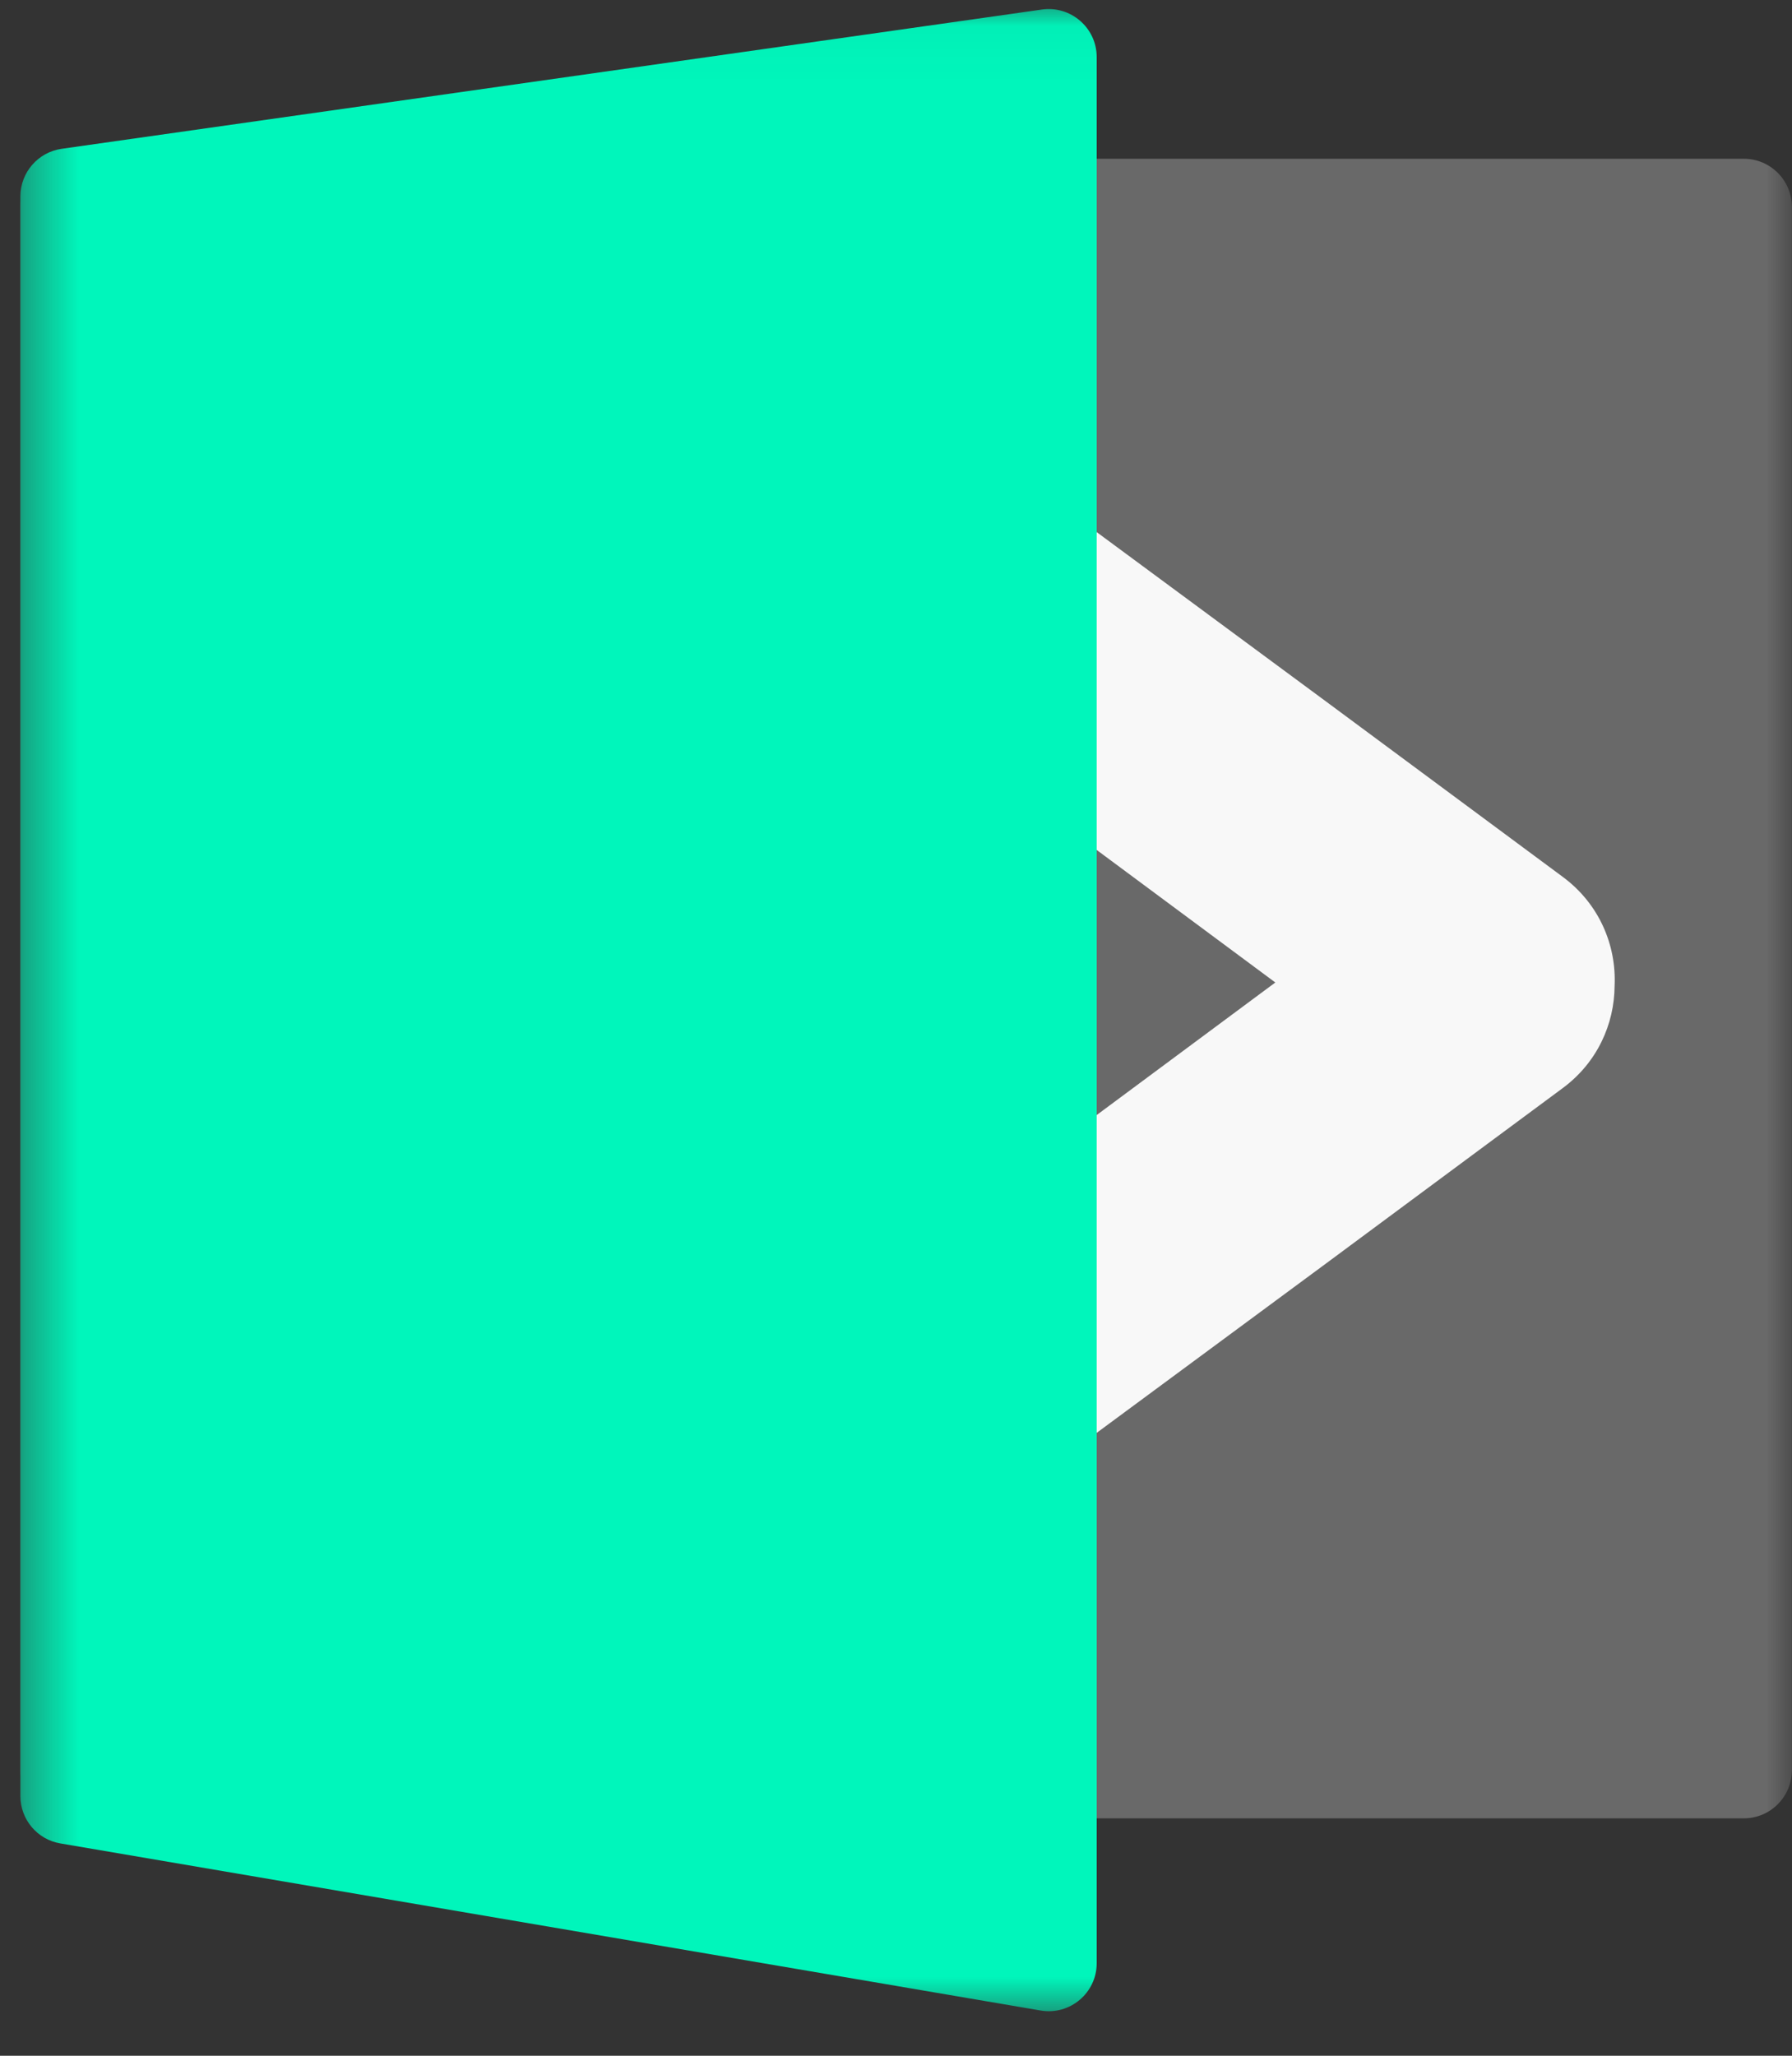 <svg width="34" height="39" viewBox="0 0 34 39" fill="none" xmlns="http://www.w3.org/2000/svg">
<rect x="0" y="0" width="34" height="39" fill="#333333" stroke="none"/>
<mask id="mask0_1620_17745" style="mask-type:luminance" maskUnits="userSpaceOnUse" x="0" y="0" width="34" height="39">
<path d="M33.997 0.033H0.387V38.324H33.997V0.033Z" fill="white"/>
</mask>
<g mask="url(#mask0_1620_17745)">
<path d="M33.086 3.012H1.298C0.795 3.012 0.387 3.42 0.387 3.924V33.584C0.387 34.087 0.795 34.496 1.298 34.496H33.086C33.589 34.496 33.997 34.087 33.997 33.584V3.924C33.997 3.42 33.589 3.012 33.086 3.012Z" fill="#696969"/>
<path fill-rule="evenodd" clip-rule="evenodd" d="M20.751 10.053L19.323 8.991V8.988C19.301 8.974 19.277 8.967 19.252 8.968C19.227 8.969 19.203 8.978 19.181 8.993C19.16 9.009 19.142 9.03 19.129 9.056C19.116 9.082 19.109 9.112 19.108 9.142V12.399C19.108 12.775 19.146 13.149 19.222 13.514C19.26 13.692 19.306 13.867 19.361 14.039C19.635 14.895 20.131 15.618 20.773 16.099L24.197 18.639L20.771 21.181C20.128 21.661 19.632 22.384 19.358 23.241C19.304 23.412 19.257 23.588 19.219 23.766C19.143 24.13 19.105 24.504 19.105 24.88V28.137C19.107 28.168 19.114 28.197 19.127 28.223C19.139 28.249 19.157 28.271 19.179 28.286C19.2 28.302 19.224 28.31 19.249 28.311C19.274 28.312 19.299 28.305 19.321 28.292V28.289L20.748 27.227L25.156 23.972L28.203 21.714L29.651 20.642C30.302 20.16 30.63 19.432 30.634 18.703C30.67 17.933 30.343 17.148 29.653 16.637L28.206 15.565L25.159 13.308L20.751 10.053Z" fill="#F8F8F8"/>
<path d="M0.387 34.074V3.726C0.387 3.272 0.721 2.887 1.17 2.823L19.768 0.181C20.317 0.103 20.808 0.529 20.808 1.084V37.244C20.808 37.809 20.3 38.237 19.744 38.142L1.145 34.972C0.707 34.898 0.387 34.518 0.387 34.074Z" fill="#00F6BB"/>
</g>
</svg>
